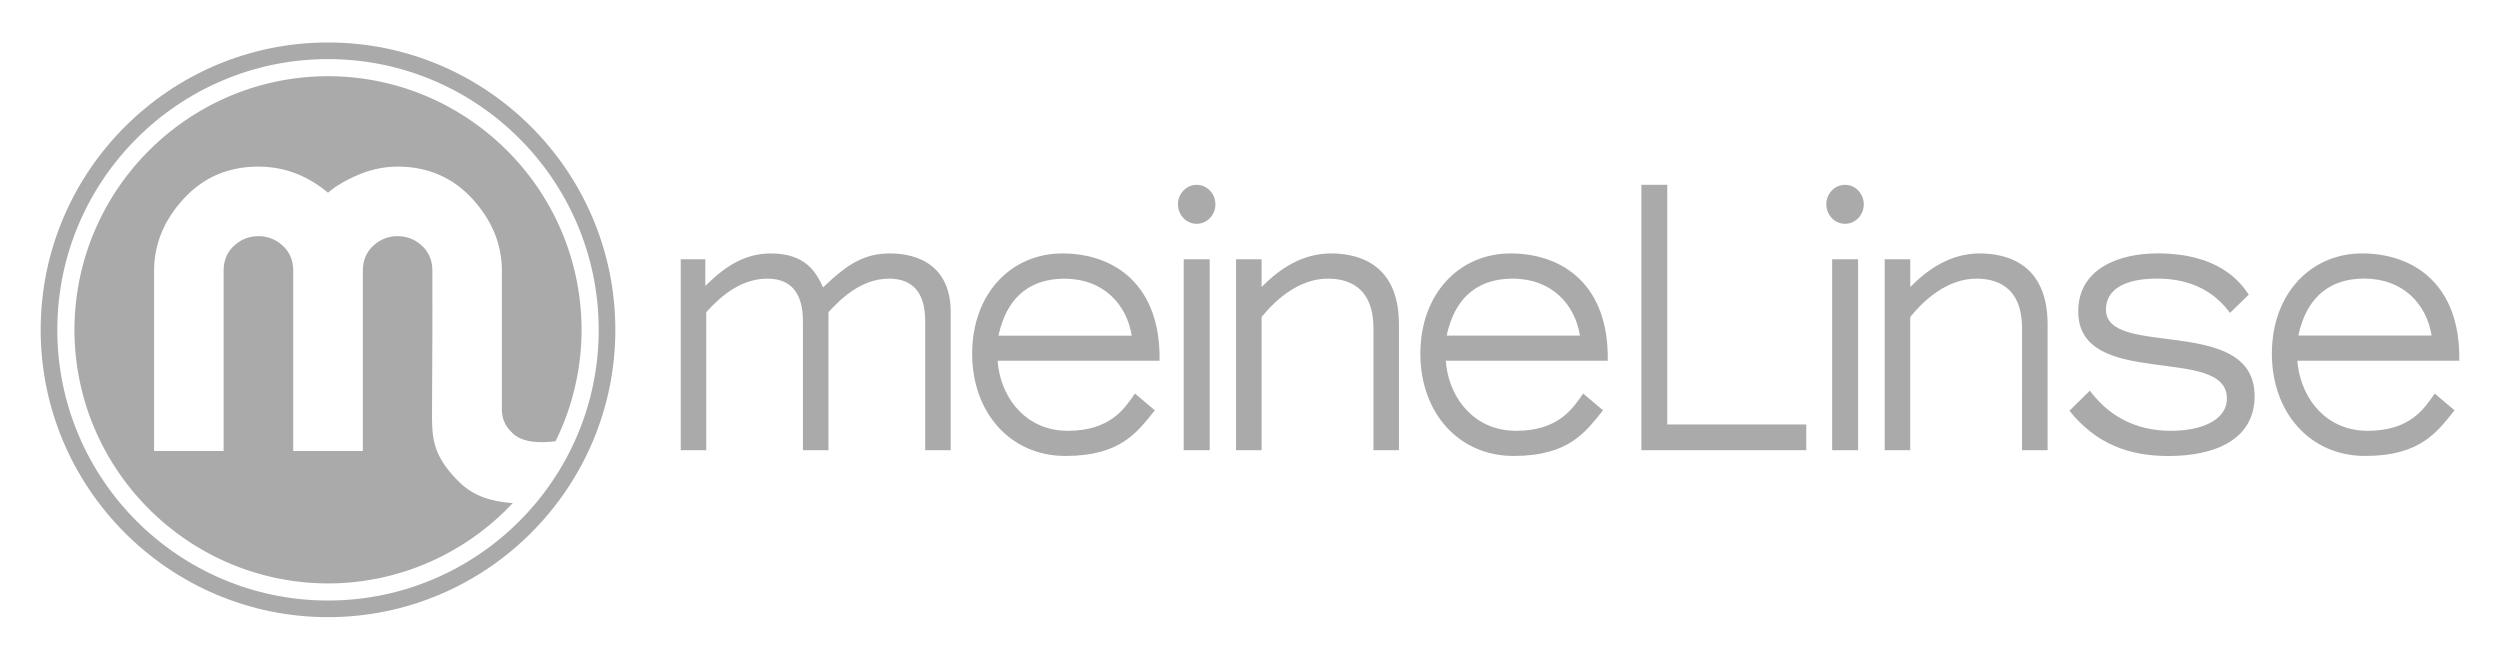 <svg xmlns="http://www.w3.org/2000/svg" xml:space="preserve" x="0" y="0" version="1.1" viewBox="0 0 428.5 113"><path d="M116.68 44.44h4.21v4.57c3.24-3.19 6.59-5.57 11.23-5.57 6.16 0 7.83 3.44 8.96 5.82 4.43-4.31 7.34-5.82 11.5-5.82 2.59 0 10.37.63 10.37 10.07v23.65h-4.37V55.39c0-2 0-7.63-6.21-7.63-4.91 0-8.53 3.75-10.37 5.75v23.65h-4.38V55.39c0-2 0-7.63-6.1-7.63-5.02 0-8.64 3.75-10.47 5.75v23.65h-4.37V44.44zm86.21 0h4.45v32.72h-4.45V44.44zm8.97 0h4.38v4.75c2.97-3 6.86-5.75 11.88-5.75 3.51 0 11.66.94 11.66 12.14v21.58h-4.37V56.58c.11-7.76-4.75-8.82-7.83-8.82-4.81 0-8.8 3.44-11.34 6.57v22.83h-4.38V44.44zm69.47-12.76h4.44v41.07h23.82v4.41h-28.26V31.68zm41.72 12.76h4.37v4.75c2.97-3 6.86-5.75 11.88-5.75 3.51 0 11.66.94 11.66 12.14v21.58h-4.38V56.58c.11-7.76-4.75-8.82-7.83-8.82-4.81 0-8.8 3.44-11.34 6.57v22.83h-4.37V44.44zm35.15 22.52c2.99 4 7.44 6.88 13.88 6.88 5.04 0 9.61-1.69 9.61-5.57 0-9.26-25.48-1.38-25.48-14.89 0-7.45 7.15-9.95 13.59-9.95 10.31 0 14.05 4.69 15.64 7.07l-3.22 3.13c-2.52-3.44-6.44-5.88-12.47-5.88-5.62 0-8.79 1.88-8.79 5.32 0 8.45 25.48.81 25.48 14.83 0 7.51-6.91 10.26-14.76 10.26-6.79 0-12.41-2.07-16.98-7.76l3.5-3.44z" fill="#aaa"/><path d="M193.98 57.52c-.86-5.38-4.86-9.76-11.55-9.76-5.85 0-9.36 3.11-10.88 8.19 0 .01-.02.03-.02.04-.02.09-.05.19-.08.29-.03.11-.06.22-.09.32-.05.18-.09.37-.14.59-.02.11-.05.21-.07.32h22.83z" fill="none"/><path d="M183.02 73.84c-6.96 0-11.15-5.28-11.93-11.05-.01-.02-.01-.04-.01-.06-.02-.18-.03-.33-.05-.5-.01-.13-.03-.27-.04-.4h27.76c.21-12.95-7.67-18.39-16.68-18.39-8.69 0-15.44 6.82-15.44 17.2 0 10.01 6.48 17.51 15.98 17.51 9.61 0 12.42-4.25 15.33-7.82l-3.4-2.88c-1.8 2.58-4.23 6.39-11.52 6.39zm-11.8-16.64c.05-.22.1-.42.14-.59.03-.11.06-.22.09-.32.03-.11.06-.21.08-.29 0-.01.02-.02.02-.04 1.52-5.08 5.04-8.19 10.88-8.19 6.69 0 10.69 4.38 11.55 9.76h-22.84c.03-.12.06-.22.08-.33z" fill="#aaa"/><path d="M270.8 57.52c-.86-5.38-4.86-9.76-11.55-9.76-5.85 0-9.36 3.11-10.88 8.19-.01.01-.02.02-.02.04-.02.09-.06.2-.09.31-.03.09-.05.19-.08.28-.05.19-.1.4-.15.64-.02.1-.05.2-.07.29h22.84z" fill="none"/><path d="M259.84 73.84c-6.96 0-11.15-5.28-11.93-11.05 0-.02-.01-.04-.01-.06-.02-.18-.03-.33-.05-.5-.01-.13-.03-.26-.04-.4h27.76c.22-12.95-7.66-18.39-16.68-18.39-8.69 0-15.44 6.82-15.44 17.2 0 10.01 6.48 17.51 15.98 17.51 9.61 0 12.42-4.25 15.33-7.82l-3.4-2.88c-1.8 2.58-4.23 6.39-11.52 6.39zm-11.81-16.62c.05-.24.1-.45.15-.64.03-.09.05-.19.08-.28.03-.11.06-.22.09-.31 0-.01.01-.03.02-.04 1.52-5.08 5.03-8.19 10.88-8.19 6.7 0 10.69 4.38 11.55 9.76h-22.84c.02-.1.05-.2.07-.3z" fill="#aaa"/><path d="M416.78 57.52c-.87-5.38-4.86-9.76-11.56-9.76-5.85 0-9.36 3.11-10.88 8.2 0 .01-.01.02-.02.04-.02.08-.05.18-.08.28-.03.12-.07.24-.09.36-.04.16-.09.34-.13.55-.03.12-.06.22-.08.34h22.84z" fill="none"/><path d="M405.81 73.84c-6.96 0-11.15-5.29-11.94-11.07 0-.02-.01-.03-.01-.04-.02-.13-.02-.24-.04-.37l-.06-.53h27.76c.22-12.95-7.66-18.39-16.68-18.39-8.69 0-15.44 6.82-15.44 17.2 0 10.01 6.48 17.51 15.98 17.51 9.61 0 12.42-4.25 15.33-7.82l-3.4-2.88c-1.78 2.58-4.21 6.39-11.5 6.39zm-11.79-16.66c.04-.2.09-.38.13-.55.03-.12.06-.25.09-.36.03-.1.06-.2.08-.28 0-.01.01-.02.02-.04 1.53-5.08 5.04-8.2 10.88-8.2 6.7 0 10.69 4.38 11.56 9.76h-22.84c.02-.11.05-.22.08-.33zm-185.7-22.16c0 1.85-1.44 3.34-3.21 3.34s-3.21-1.5-3.21-3.34c0-1.84 1.44-3.34 3.21-3.34s3.21 1.5 3.21 3.34zm105.71 9.42h4.45v32.72h-4.45V44.44zm5.42-9.42c0 1.85-1.44 3.34-3.21 3.34s-3.21-1.5-3.21-3.34c0-1.84 1.44-3.34 3.21-3.34 1.78 0 3.21 1.5 3.21 3.34zM56.22 7.28c-27.16 0-49.25 22.09-49.25 49.25s22.09 49.25 49.25 49.25 49.25-22.09 49.25-49.25S83.38 7.28 56.22 7.28zm0 95.65c-25.59 0-46.4-20.81-46.4-46.4s20.81-46.4 46.4-46.4 46.4 20.81 46.4 46.4-20.81 46.4-46.4 46.4z" fill="#aaa"/><path d="M56.22 13.06c-23.96.04-43.42 19.5-43.46 43.47.04 23.96 19.5 43.42 43.46 43.47 12.48-.02 23.74-5.32 31.67-13.77-3.65-.27-6.72-1.15-9.31-3.74-4.75-4.75-4.52-7.88-4.53-12.45l.06-12.84V46.45c0-1.79-.6-3.23-1.79-4.33-1.19-1.09-2.58-1.64-4.17-1.64-1.6 0-2.98.55-4.17 1.64-1.19 1.09-1.79 2.54-1.79 4.33V77.3H50.26V46.45c0-1.79-.6-3.23-1.79-4.33-1.2-1.09-2.59-1.64-4.18-1.64-1.59 0-2.98.55-4.17 1.64-1.19 1.09-1.79 2.54-1.79 4.33V77.3H26.41V46.45c0-4.57 1.68-8.69 5.07-12.37 3.37-3.68 7.65-5.52 12.81-5.52 4.37 0 8.35 1.49 11.93 4.47 1.39-1.19 3.18-2.23 5.36-3.13 2.18-.9 4.37-1.34 6.56-1.34 5.16 0 9.44 1.84 12.82 5.52 3.37 3.68 5.06 7.8 5.06 12.37V70c0 1.9.61 3.03 1.76 4.17 1.75 1.75 4.77 1.78 7.44 1.46a43.277 43.277 0 0 0 4.46-19.1c-.03-23.97-19.49-43.43-43.46-43.47z" fill="#aaa"/></svg>